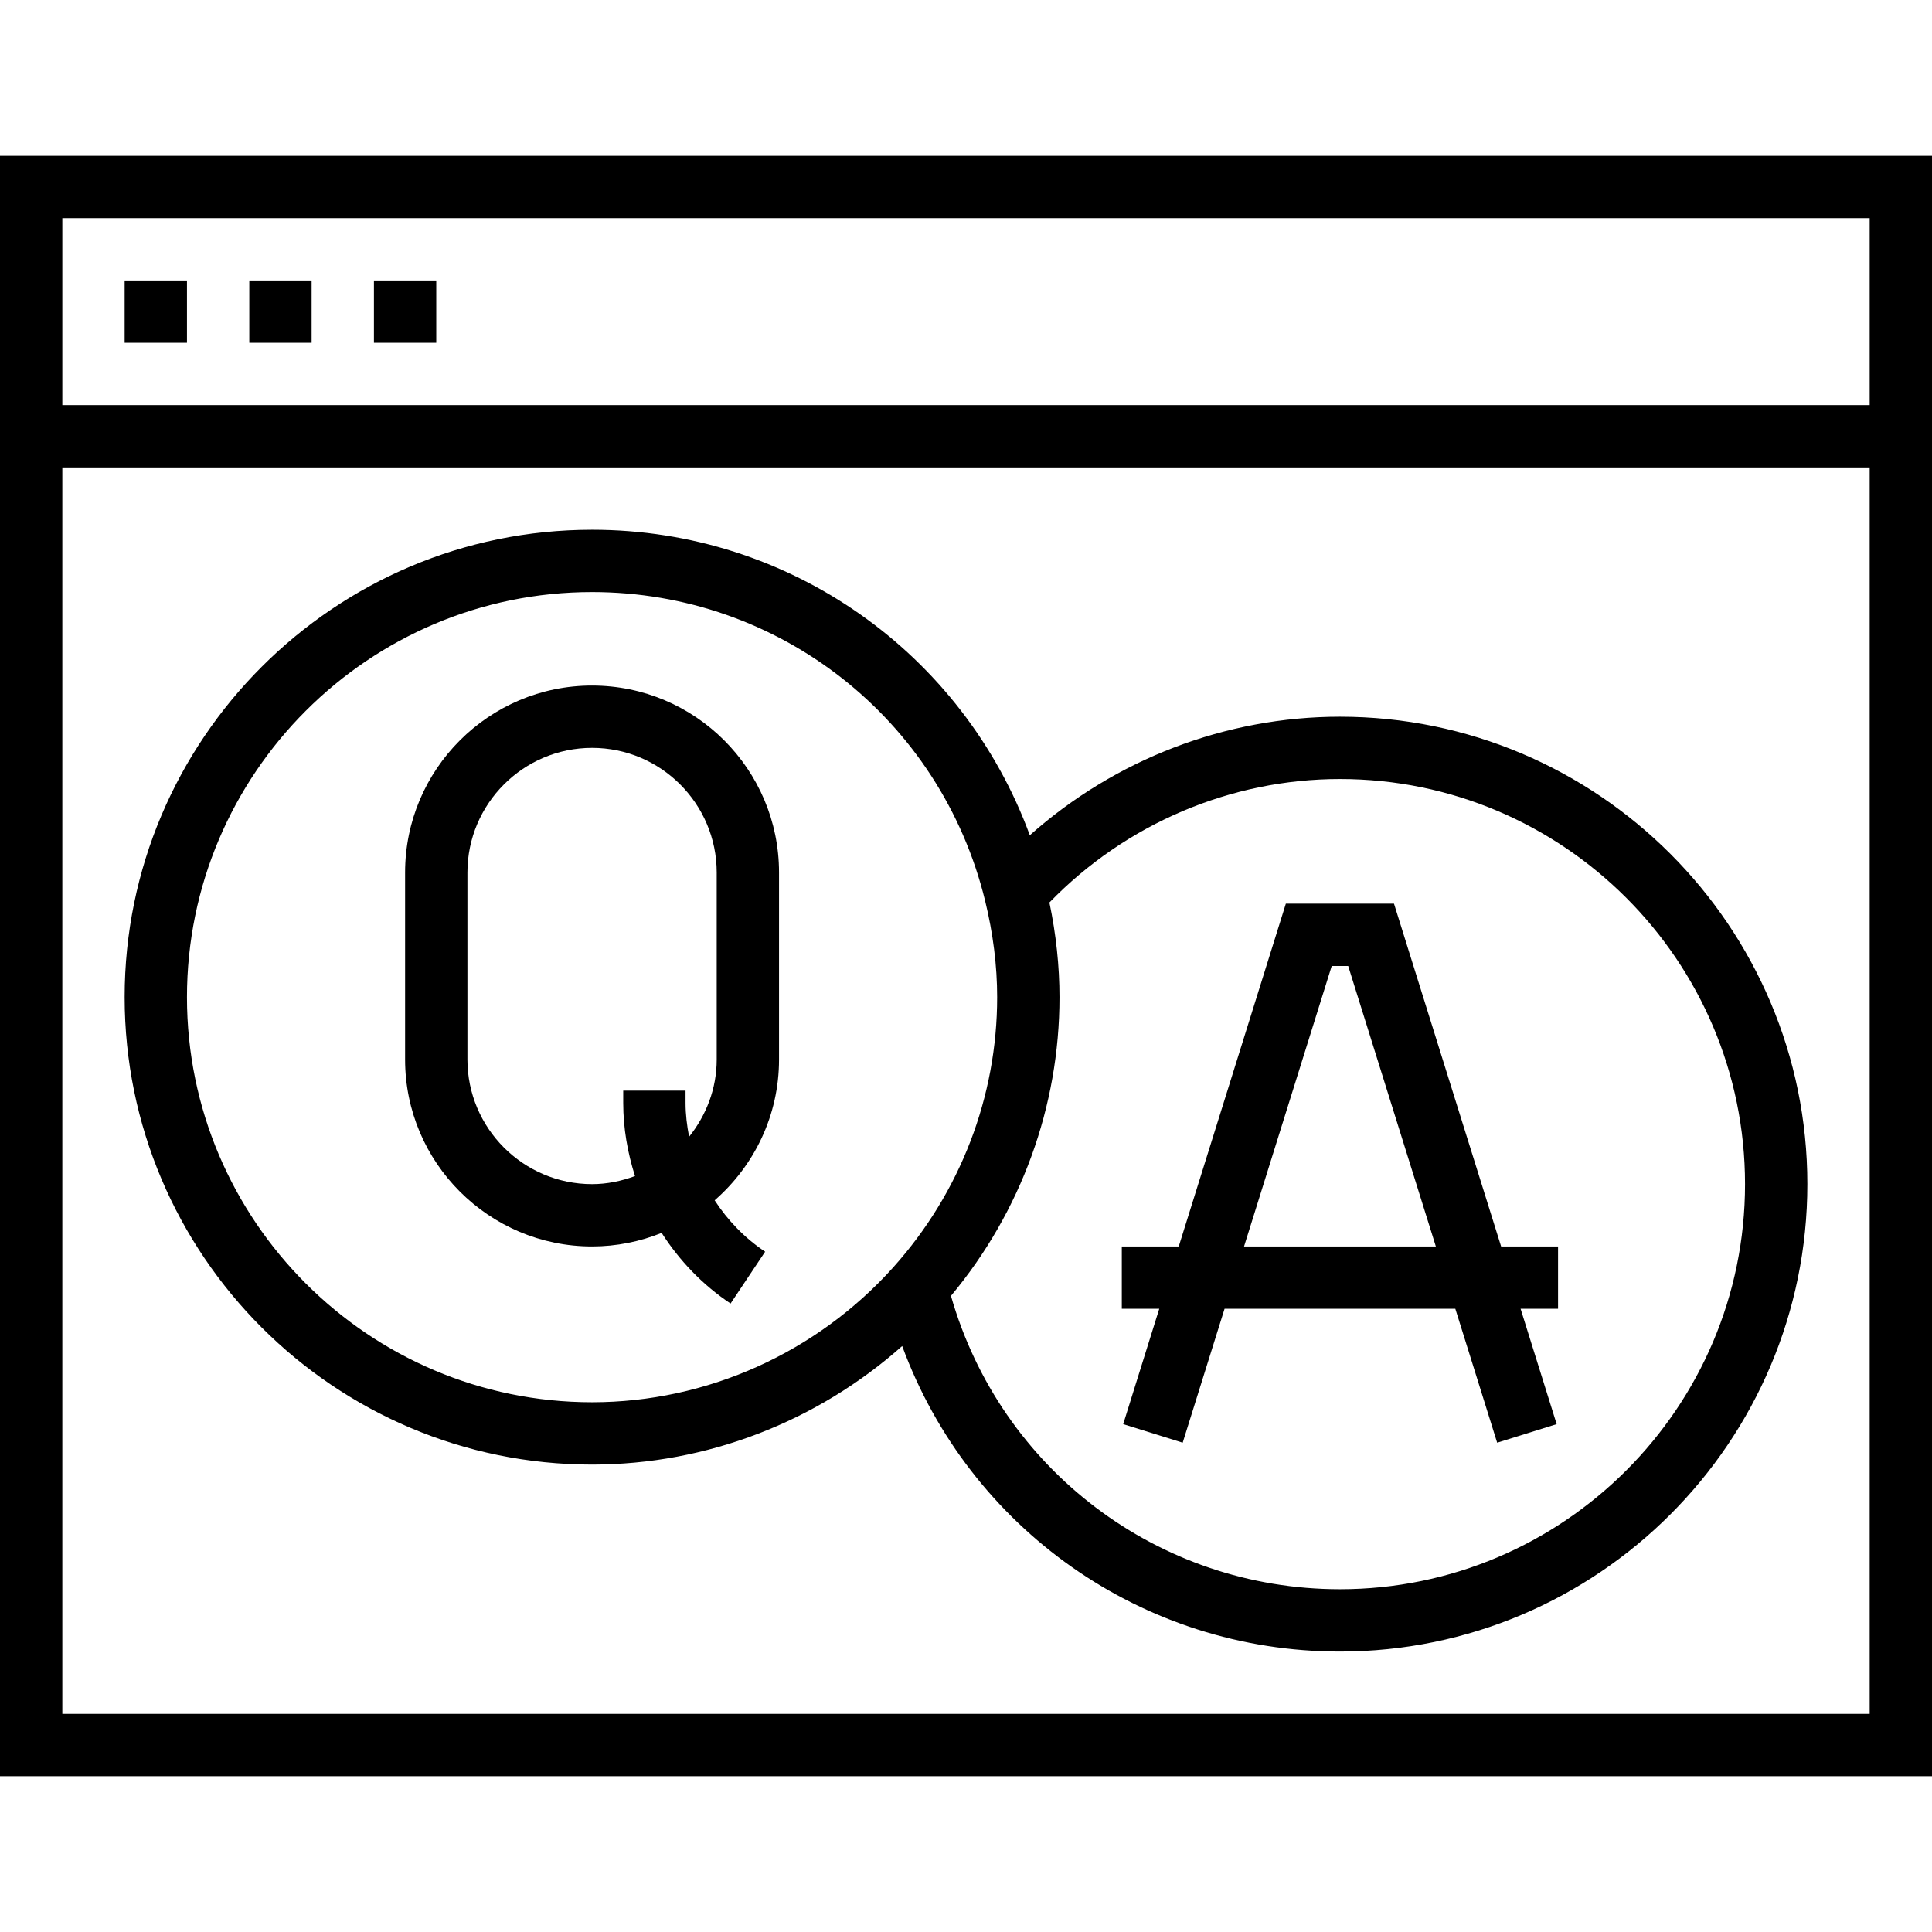 <svg height="496pt" viewBox="0 -40 496 496" width="496pt" xmlns="http://www.w3.org/2000/svg"><path d="m0 0v416h496v-416zm480 16v48h-464v-48zm-464 384v-320h464v320zm0 0"/><path d="m32 32h16v16h-16zm0 0"/><path d="m64 32h16v16h-16zm0 0"/><path d="m96 32h16v16h-16zm0 0"/><path d="m344 144c-29.406 0-57.734 10.977-79.617 30.434-17.191-46.77-61.59-78.434-112.383-78.434-66.168 0-120 53.832-120 120s53.832 120 120 120c29.406 0 57.734-10.977 79.617-30.434 17.191 46.77 61.59 78.434 112.383 78.434 66.168 0 120-53.832 120-120s-53.832-120-120-120zm-192 176c-57.344 0-104-46.656-104-104s46.656-104 104-104c48 0 89.496 32.586 100.902 79.238 2.059 8.402 3.098 16.73 3.098 24.762 0 25.535-9.457 50.152-26.633 69.312-19.758 22.047-47.969 34.688-77.367 34.688zm192 48c-46.641 0-87.137-30.77-99.863-75.312 18-21.582 27.863-48.648 27.863-76.688 0-7.938-.871-16.098-2.586-24.297 19.578-20.199 46.539-31.703 74.586-31.703 57.344 0 104 46.656 104 104s-46.656 104-104 104zm0 0"/><path d="m152 136c-26.473 0-48 21.527-48 48v48c0 26.473 21.527 48 48 48 6.312 0 12.336-1.258 17.863-3.48 4.543 7.082 10.465 13.32 17.695 18.137l8.875-13.312c-5.273-3.52-9.617-8.047-12.961-13.191 10.102-8.809 16.527-21.727 16.527-36.152v-48c0-26.473-21.527-48-48-48zm32 96c0 7.527-2.719 14.367-7.09 19.84-.543-2.84-.91-5.727-.91-8.68v-3.16h-16v3.16c0 6.48 1.113 12.77 3.023 18.77-3.457 1.27-7.137 2.07-11.023 2.07-17.648 0-32-14.352-32-32v-48c0-17.648 14.352-32 32-32s32 14.352 32 32zm0 0"/><path d="m357.879 192h-27.766l-27.496 88h-14.617v16h9.617l-9.258 29.617 15.273 4.766 10.75-34.383h59.242l10.742 34.383 15.273-4.766-9.258-29.617h9.617v-16h-14.617zm-38.496 88 22.504-72h4.234l22.504 72zm0 0"/></svg>